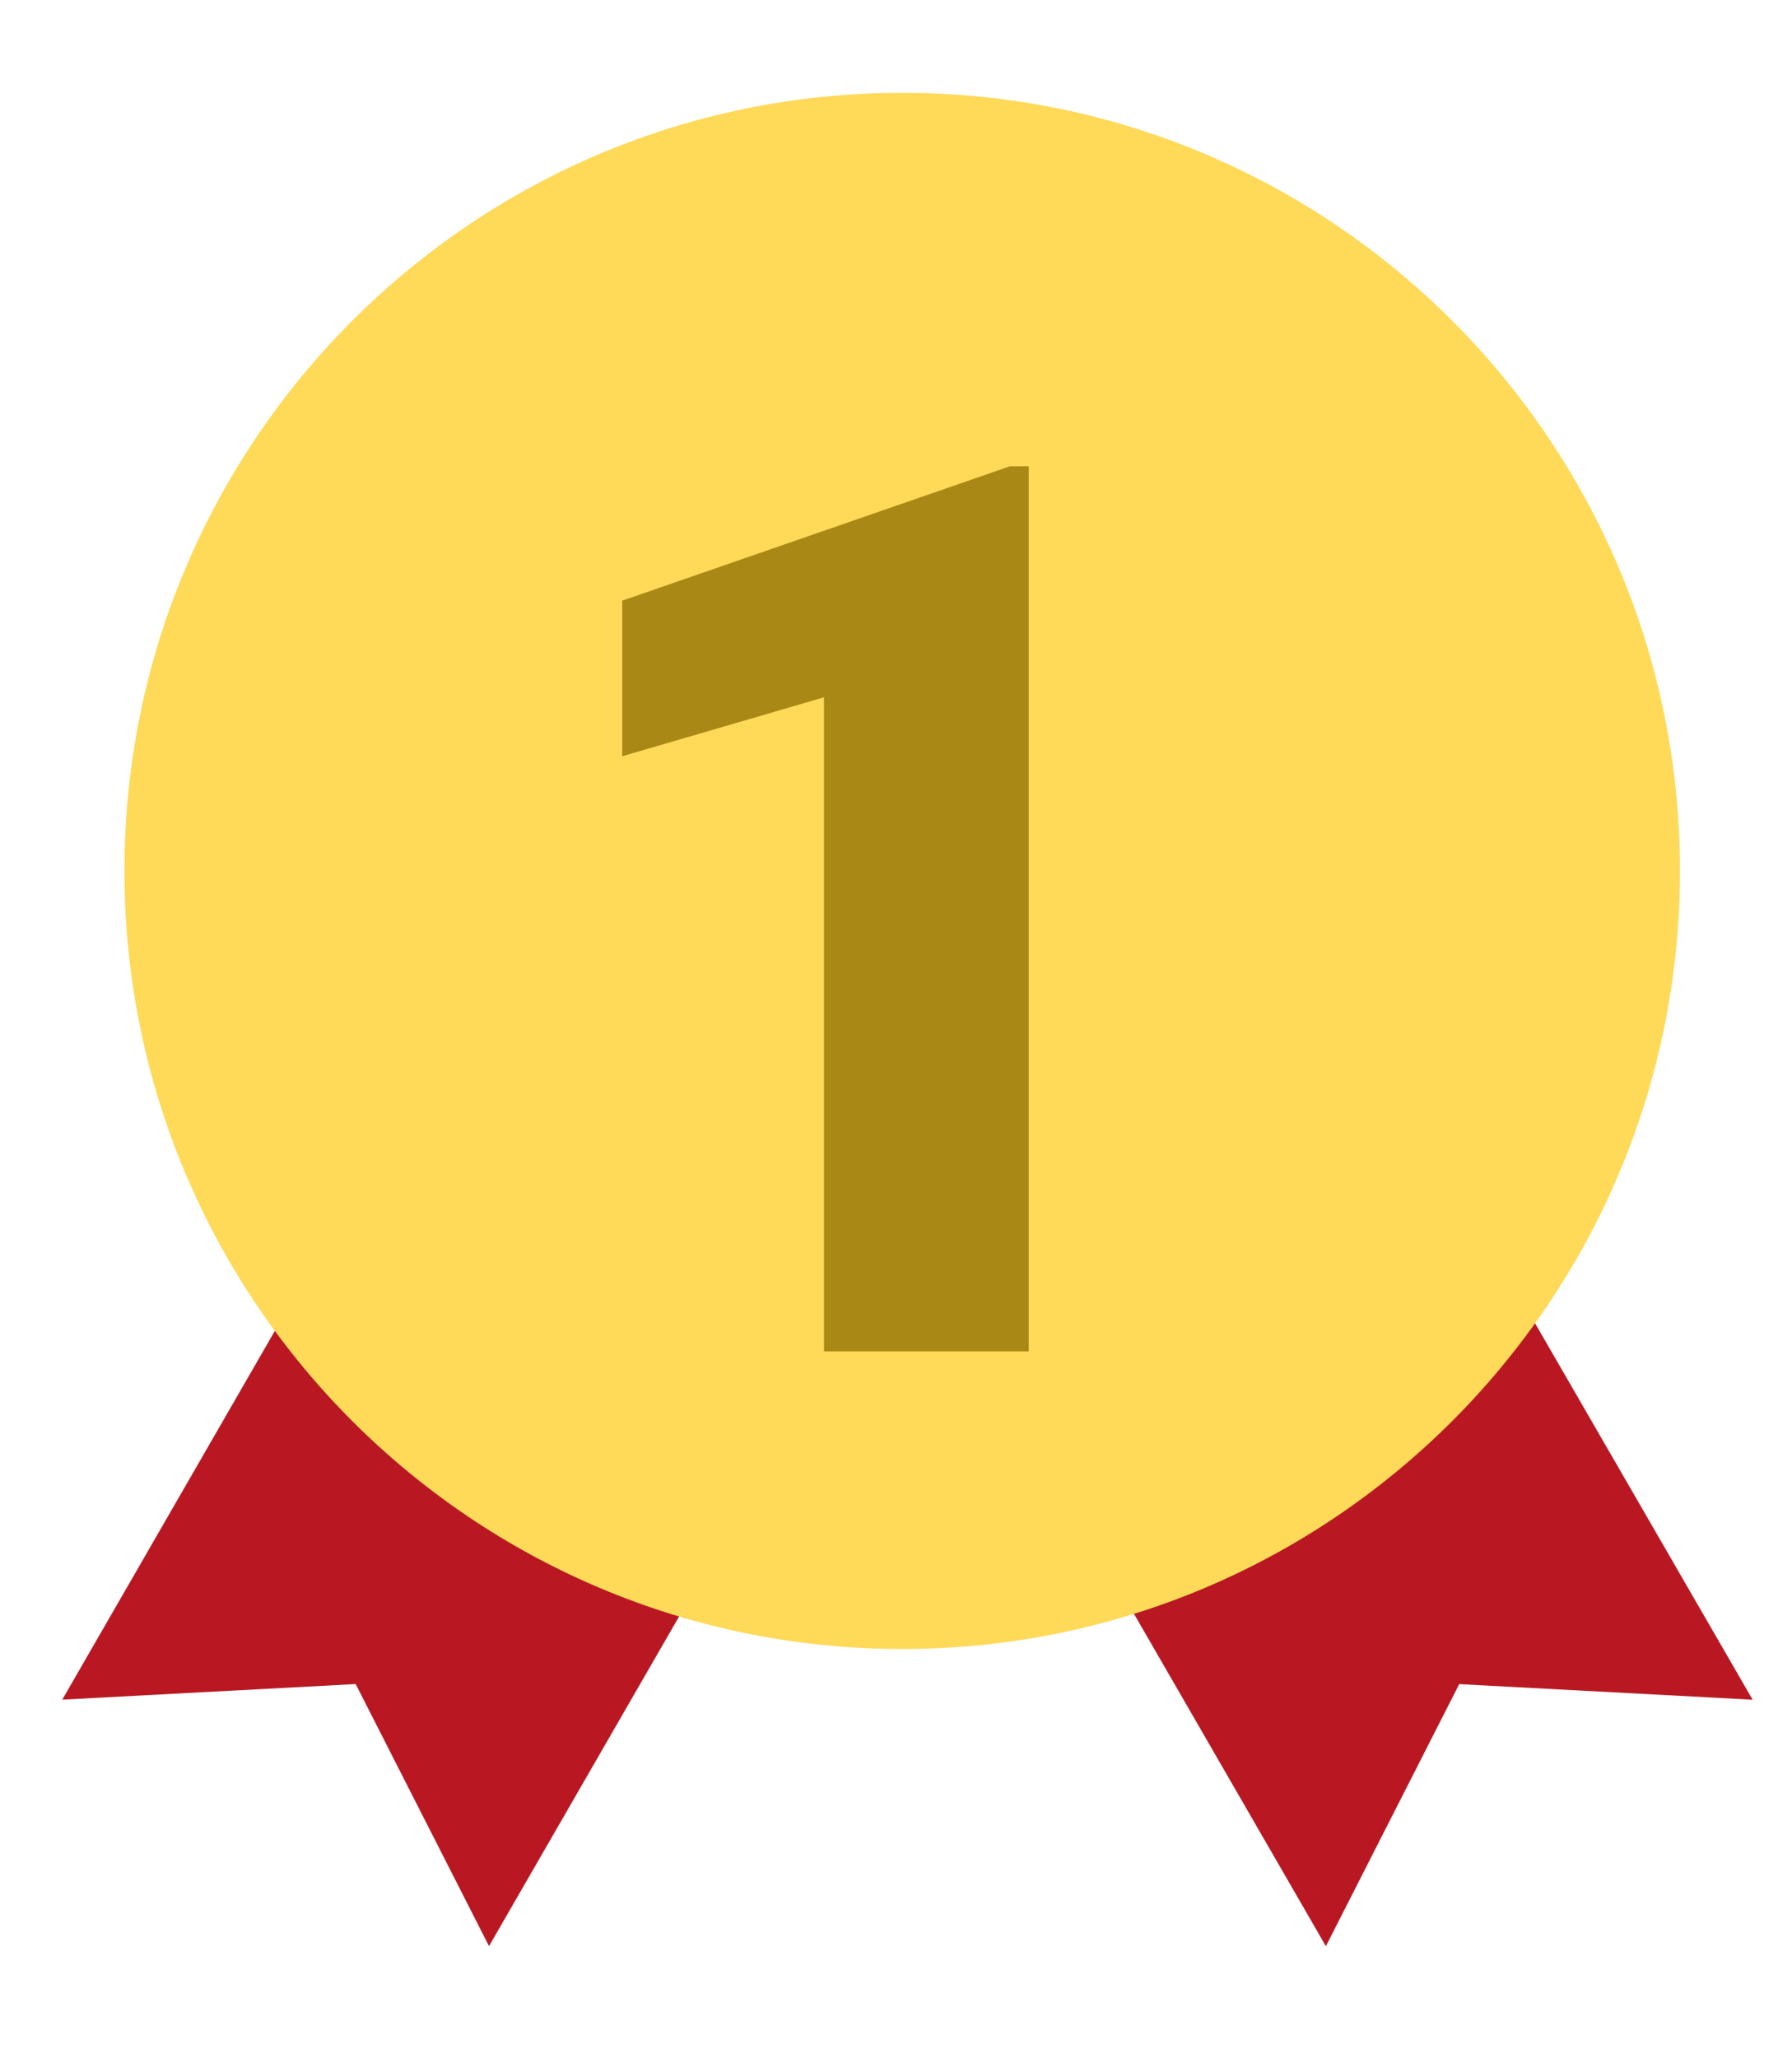 <svg width="27" height="31" viewBox="0 0 27 31" fill="none" xmlns="http://www.w3.org/2000/svg">
<path d="M4.726 19.031L0.938 25.599L5.359 25.364L7.368 29.311L10.873 23.235C8.362 22.585 6.206 21.073 4.726 19.031Z" fill="#B91823"/>
<path d="M22.591 19C21.123 21.047 18.967 22.565 16.461 23.225L19.977 29.312L21.986 25.365L26.407 25.6L22.591 19Z" fill="#B91823"/>
<path d="M13.594 24.836C20.066 24.836 25.312 19.589 25.312 13.117C25.312 6.645 20.066 1.398 13.594 1.398C7.122 1.398 1.875 6.645 1.875 13.117C1.875 19.589 7.122 24.836 13.594 24.836Z" fill="#FFD958"/>
<path d="M15.5 7.023V20.354H12.415V10.502L9.375 11.39V9.047L15.216 7.023H15.5Z" fill="#AA8816"/>
</svg>
